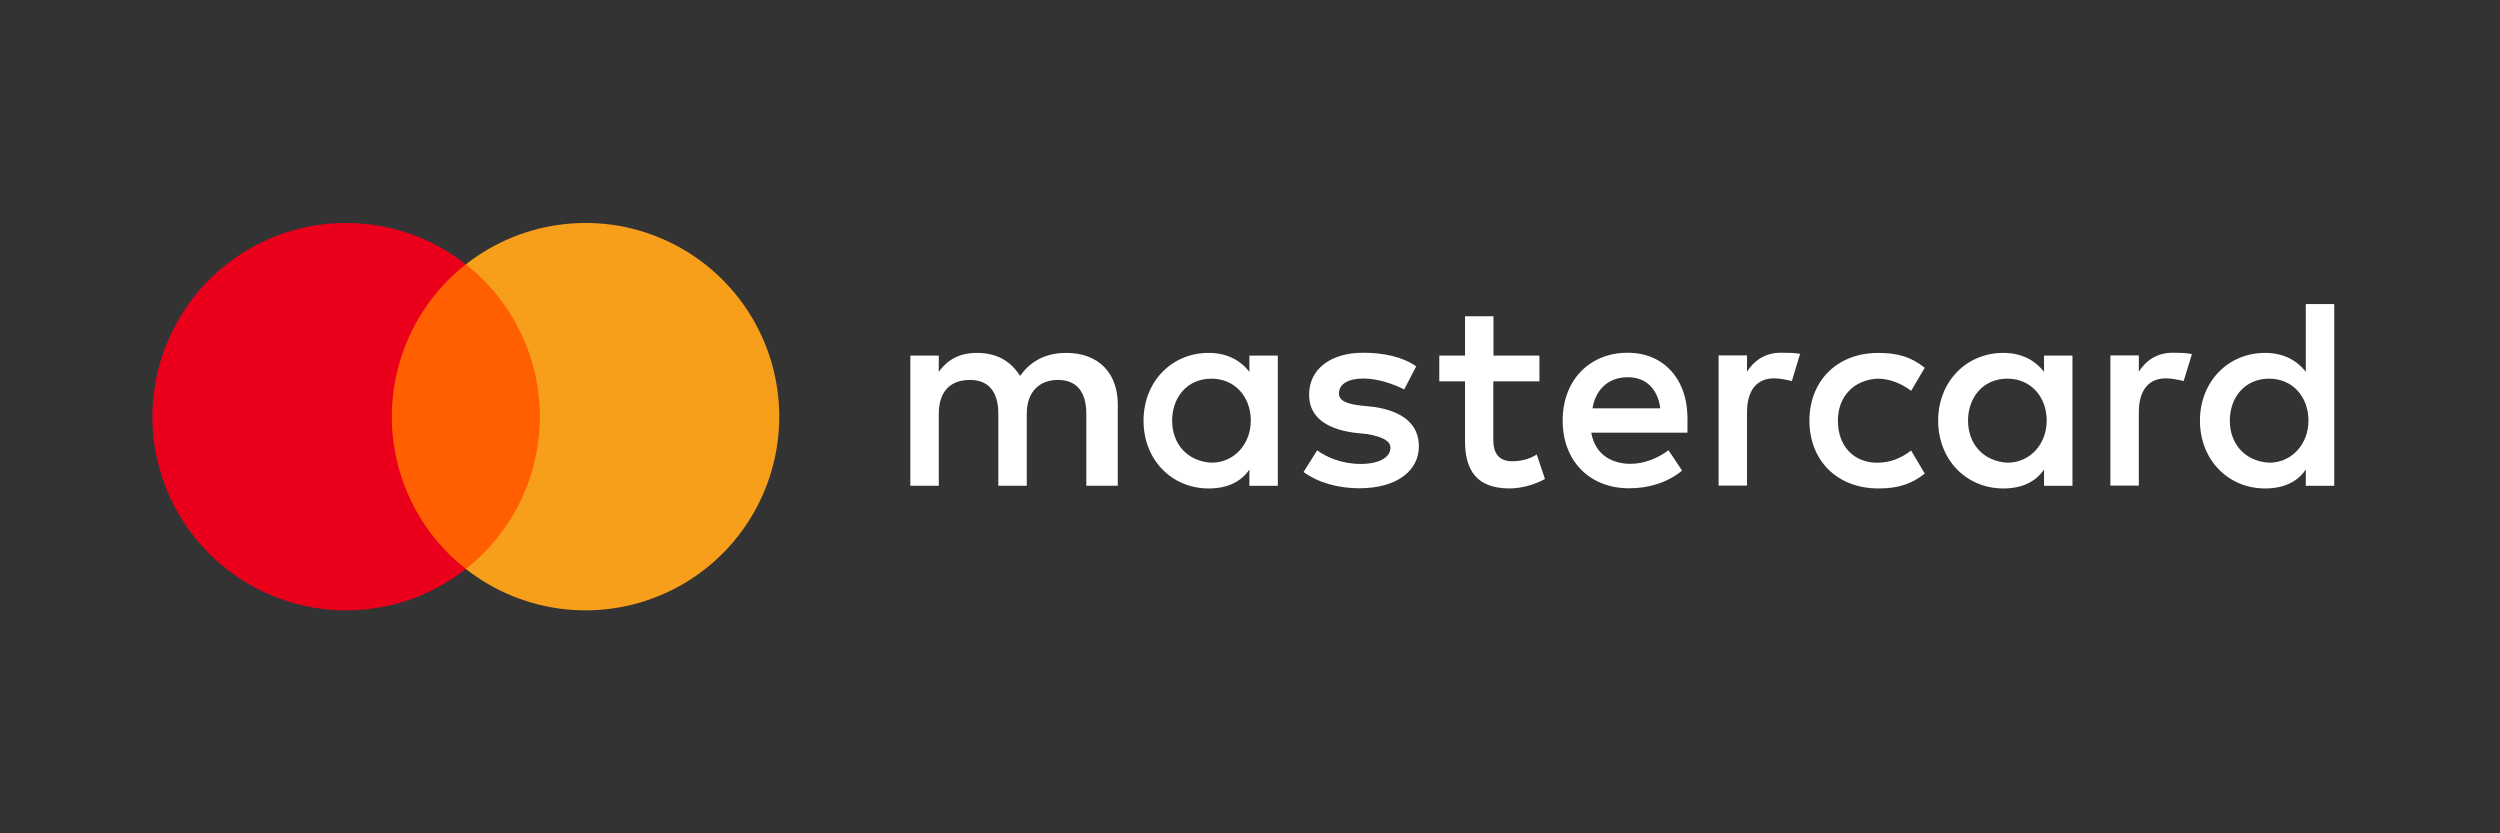<svg xmlns:xlink="http://www.w3.org/1999/xlink" xmlns="http://www.w3.org/2000/svg" fill="none" height="36" viewBox="0 0 108 36" width="108"><rect x="0" y="0" width="108" height="36" fill="#333333" stroke="none"/><script xmlns="" id="eppiocemhmnlbhjplcgkofciiegomcon"/><script xmlns=""/><script xmlns=""/><path d="m23.786 11.423h-7.321v13.157h7.321z" fill="#ff5f00"/><path d="m16.928 18c-.001-1.267.286-2.518.84-3.658.554-1.14 1.359-2.139 2.356-2.921-1.234-.97-2.717-1.574-4.278-1.741s-3.138.107-4.55.794c-1.412.686-2.603 1.756-3.436 3.087-.833 1.331-1.275 2.869-1.275 4.439 0 1.57.442 3.108 1.275 4.439.833 1.331 2.024 2.4 3.436 3.087 1.412.686 2.989.961 4.55.794 1.561-.168 3.043-.771 4.278-1.741-.997-.782-1.802-1.781-2.356-2.921s-.841-2.39-.84-3.658z" fill="#eb001b"/><path d="m33.664 18c0 1.57-.442 3.108-1.275 4.439-.833 1.331-2.023 2.401-3.436 3.087-1.412.686-2.989.961-4.55.794-1.561-.168-3.043-.771-4.278-1.741.996-.783 1.801-1.782 2.355-2.922.553-1.139.841-2.39.841-3.657s-.288-2.517-.841-3.657c-.554-1.139-1.359-2.139-2.355-2.922 1.234-.97 2.717-1.574 4.278-1.741 1.561-.168 3.138.107 4.55.794 1.412.686 2.603 1.756 3.436 3.087.833 1.331 1.275 2.869 1.275 4.439z" fill="#f79e1b"/><path d="m48.288 20.985v-3.515c0-1.345-.819-2.225-2.225-2.225-.703 0-1.467.232-1.993.996-.409-.641-.996-.996-1.877-.996-.587 0-1.174.177-1.638.819v-.703h-1.228v5.624h1.228v-3.105c0-.996.525-1.467 1.345-1.467s1.228.525 1.228 1.467v3.105h1.228v-3.105c0-.996.587-1.467 1.345-1.467.819 0 1.228.525 1.228 1.467v3.105zm18.222-5.624h-1.993v-1.699h-1.228v1.699h-1.112v1.112h1.112v2.58c0 1.29.526 2.047 1.931 2.047.525 0 1.112-.177 1.522-.409l-.355-1.058c-.355.232-.764.293-1.058.293-.587 0-.819-.355-.819-.935v-2.518h1.993v-1.112zm10.428-.123c-.703 0-1.174.355-1.467.819v-.703h-1.228v5.624h1.228v-3.167c0-.935.409-1.467 1.174-1.467.232 0 .525.061.764.116l.355-1.174c-.246-.048-.594-.048-.826-.048zm-15.758.587c-.587-.409-1.406-.587-2.286-.587-1.406 0-2.341.703-2.341 1.815 0 .935.703 1.467 1.931 1.638l.587.061c.642.116.997.293.997.587 0 .409-.471.703-1.29.703-.819 0-1.467-.293-1.877-.587l-.587.935c.642.471 1.522.703 2.402.703 1.638 0 2.58-.764 2.58-1.815 0-.996-.764-1.522-1.931-1.699l-.587-.061c-.525-.061-.935-.177-.935-.525 0-.409.409-.641 1.058-.641.703 0 1.406.293 1.761.471zm32.684-.587c-.703 0-1.174.355-1.467.819v-.703h-1.228v5.624h1.228v-3.167c0-.935.409-1.467 1.174-1.467.232 0 .525.061.764.116l.355-1.16c-.239-.061-.587-.061-.826-.061zm-15.697 2.935c0 1.699 1.174 2.928 2.989 2.928.819 0 1.406-.177 1.993-.641l-.587-.996c-.471.355-.935.525-1.467.525-.996 0-1.699-.703-1.699-1.815 0-1.058.703-1.761 1.699-1.815.525 0 .996.177 1.467.525l.587-.996c-.587-.471-1.174-.641-1.993-.641-1.815-.007-2.989 1.228-2.989 2.928zm11.363 0v-2.812h-1.228v.703c-.409-.525-.996-.819-1.761-.819-1.583 0-2.812 1.228-2.812 2.928s1.228 2.928 2.812 2.928c.819 0 1.406-.293 1.761-.819v.703h1.228zm-4.511 0c0-.996.642-1.815 1.699-1.815.996 0 1.699.764 1.699 1.815 0 .996-.703 1.815-1.699 1.815-1.051-.061-1.699-.826-1.699-1.815zm-14.7-2.935c-1.638 0-2.812 1.174-2.812 2.928 0 1.761 1.174 2.928 2.873 2.928.819 0 1.638-.232 2.286-.764l-.587-.88c-.471.355-1.058.587-1.638.587-.764 0-1.522-.355-1.699-1.345h4.156c0-.177 0-.293 0-.471.055-1.809-1.003-2.982-2.58-2.982zm0 1.058c.764 0 1.29.471 1.406 1.345h-2.928c.116-.758.642-1.345 1.522-1.345zm30.52 1.877v-5.037h-1.228v2.928c-.409-.525-.996-.819-1.761-.819-1.583 0-2.812 1.228-2.812 2.928s1.228 2.928 2.812 2.928c.819 0 1.406-.293 1.761-.819v.703h1.228zm-4.511 0c0-.996.641-1.815 1.699-1.815.997 0 1.699.764 1.699 1.815 0 .996-.703 1.815-1.699 1.815-1.058-.061-1.699-.826-1.699-1.815zm-41.126 0v-2.812h-1.228v.703c-.409-.525-.996-.819-1.761-.819-1.583 0-2.812 1.228-2.812 2.928s1.228 2.928 2.812 2.928c.819 0 1.406-.293 1.761-.819v.703h1.228zm-4.566 0c0-.996.641-1.815 1.699-1.815.996 0 1.699.764 1.699 1.815 0 .996-.703 1.815-1.699 1.815-1.058-.061-1.699-.826-1.699-1.815z" fill="#fff"/></svg>